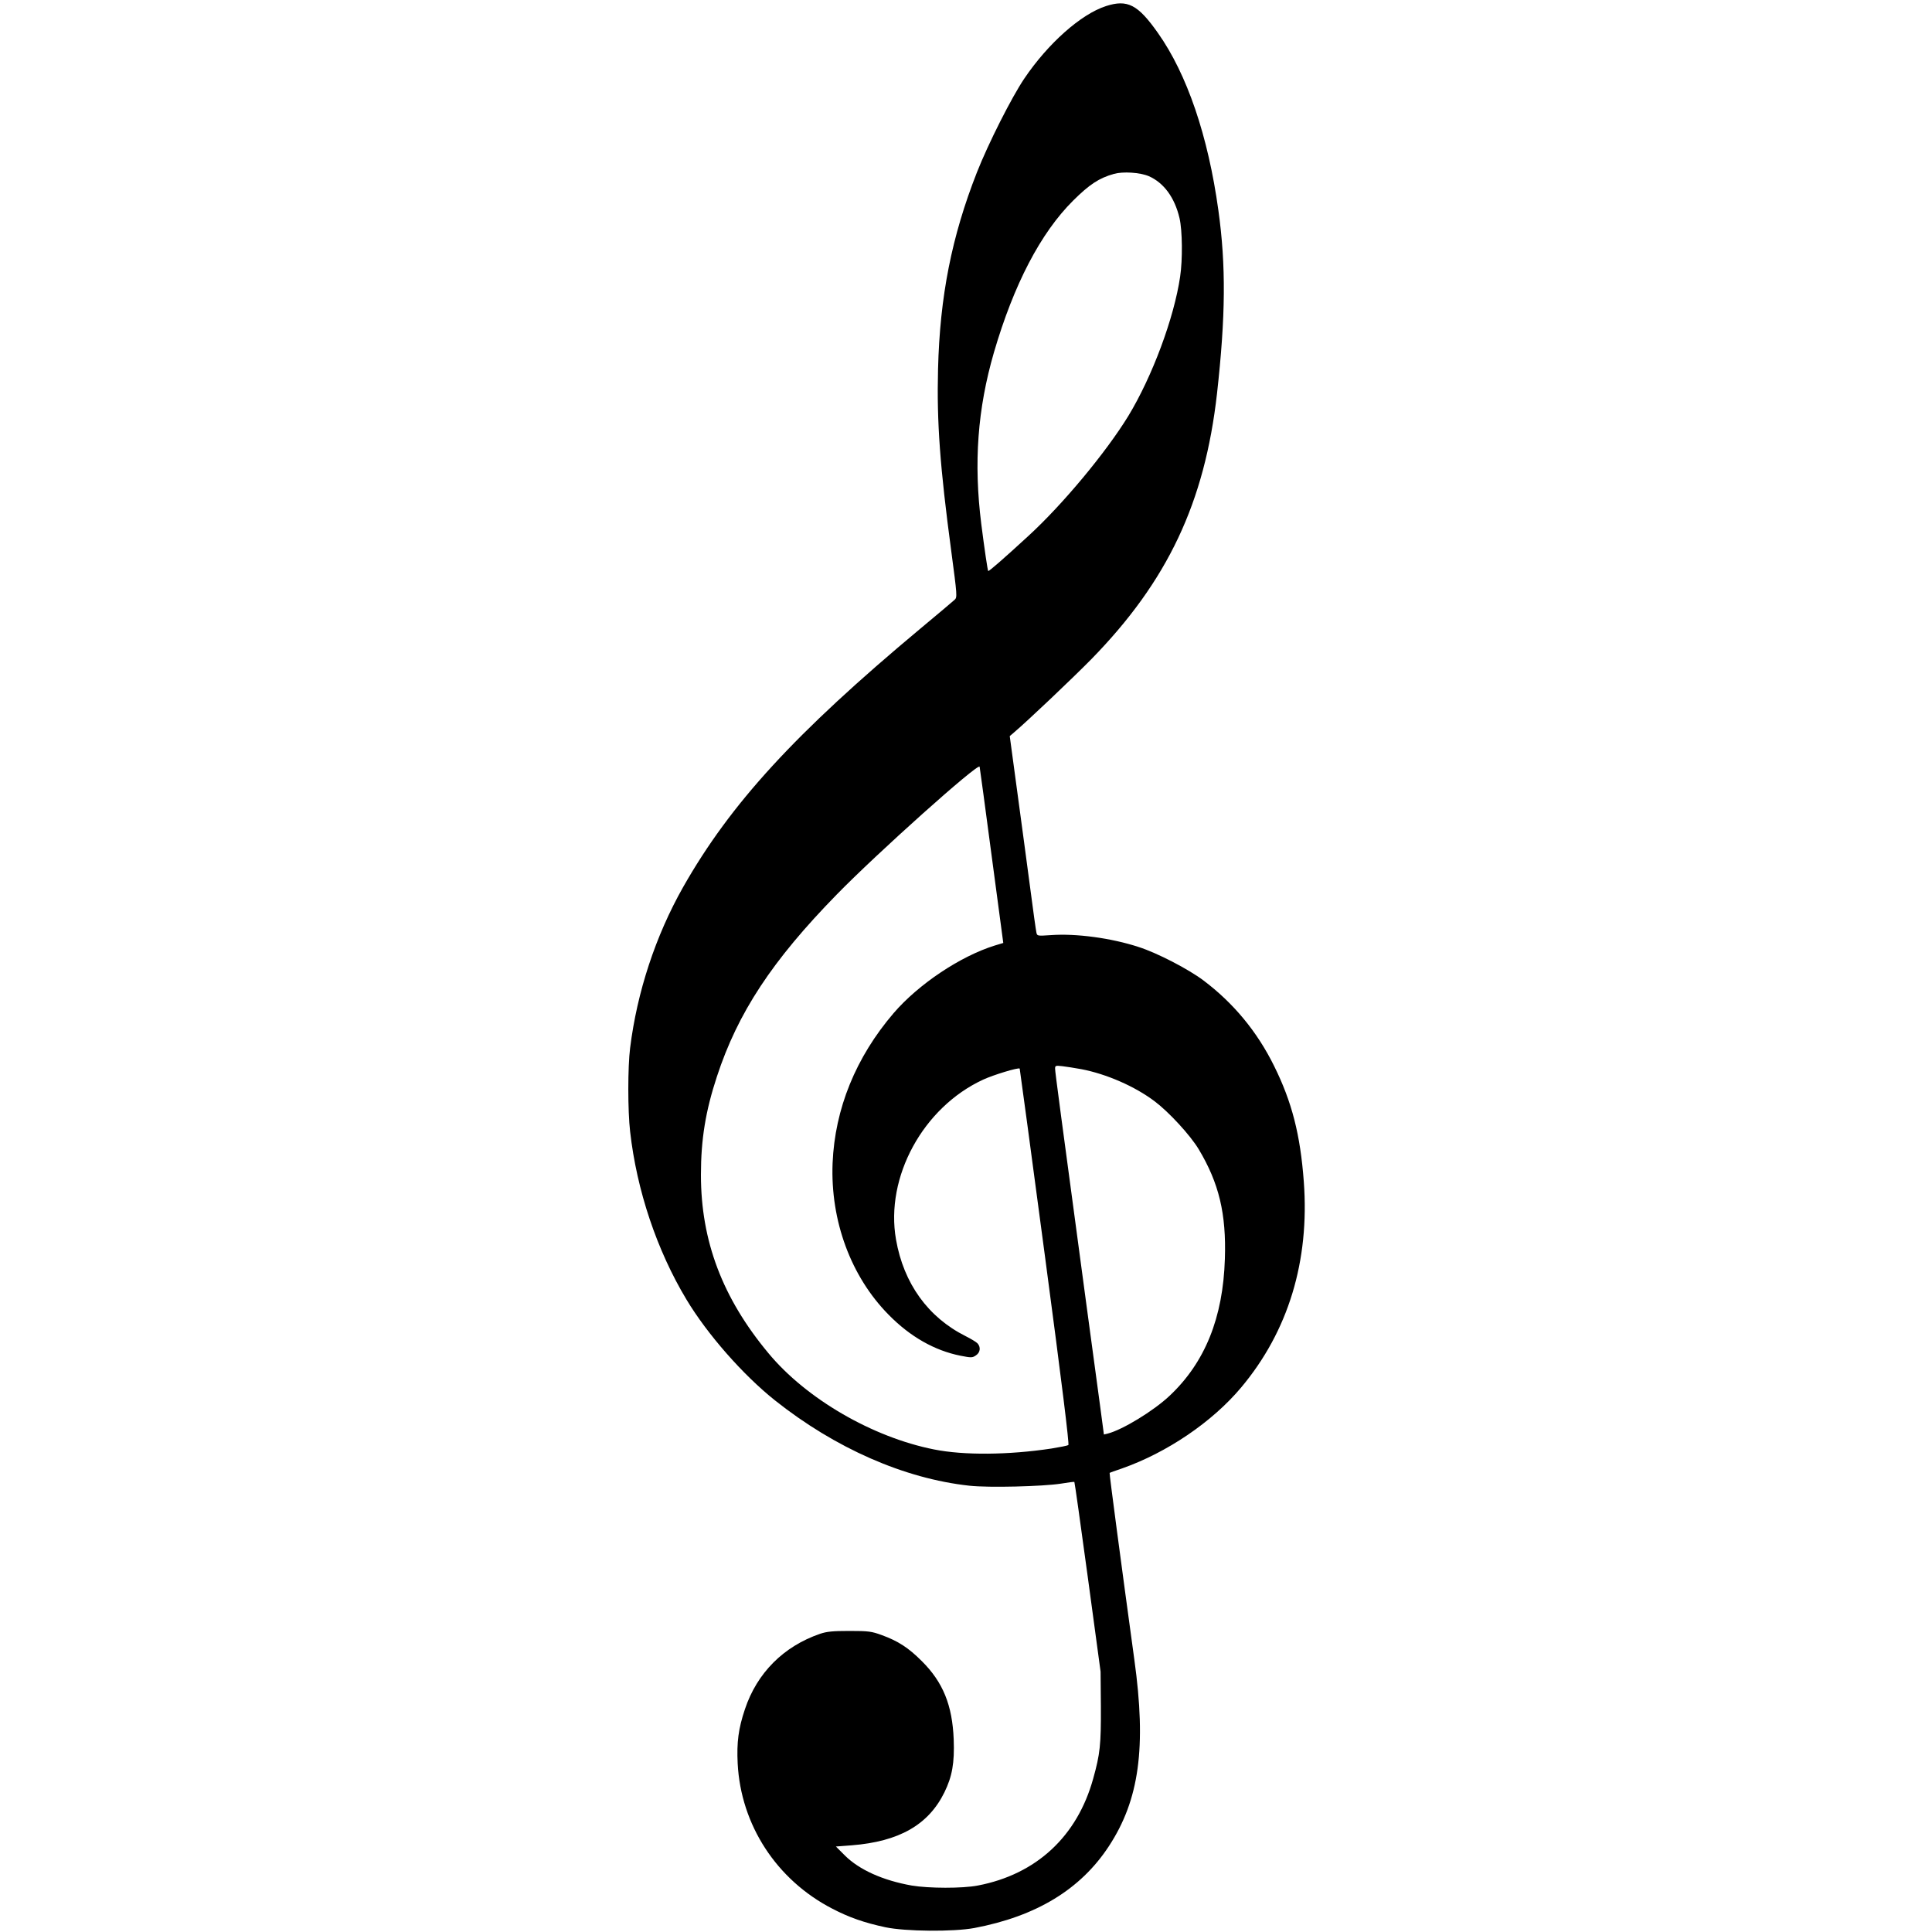 <?xml version="1.0" encoding="UTF-8" standalone="no"?>
<svg
   version="1.0"
   width="1000pt"
   height="1000pt"
   viewBox="0 0 1000 1000"
   preserveAspectRatio="xMidYMid"
   id="svg4"
   sodipodi:docname="joomla-favicon.svg"
   inkscape:version="1.4 (86a8ad7, 2024-10-11)"
   xml:space="preserve"
   xmlns:inkscape="http://www.inkscape.org/namespaces/inkscape"
   xmlns:sodipodi="http://sodipodi.sourceforge.net/DTD/sodipodi-0.dtd"
   xmlns="http://www.w3.org/2000/svg"
   xmlns:svg="http://www.w3.org/2000/svg"><defs
     id="defs4"><inkscape:perspective
       sodipodi:type="inkscape:persp3d"
       inkscape:vp_x="0 : 488 : 1"
       inkscape:vp_y="0 : 1000 : 0"
       inkscape:vp_z="1024 : 488 : 1"
       inkscape:persp3d-origin="512 : 317.33333 : 1"
       id="perspective5" /><style
       type="text/css"
       id="style1">
   <![CDATA[
    .fil0 {fill:#898989}
    .fil1 {fill:#8B7032}
    .fil2 {fill:#866B32}
   ]]>
  </style><style
       type="text/css"
       id="style1-8">
   <![CDATA[
    .fil0 {fill:#898989}
    .fil1 {fill:#8B7032}
    .fil2 {fill:#866B32}
   ]]>
  </style></defs><sodipodi:namedview
     id="namedview4"
     pagecolor="#ffffff"
     bordercolor="#000000"
     borderopacity="0.25"
     inkscape:showpageshadow="2"
     inkscape:pageopacity="0.0"
     inkscape:pagecheckerboard="0"
     inkscape:deskcolor="#d1d1d1"
     inkscape:document-units="pt"
     inkscape:zoom="0.42467839"
     inkscape:cx="952.48548"
     inkscape:cy="757.04346"
     inkscape:window-width="1187"
     inkscape:window-height="993"
     inkscape:window-x="-7"
     inkscape:window-y="0"
     inkscape:window-maximized="0"
     inkscape:current-layer="Layer_x0020_1" /><g
     id="Layer_x0020_1"
     inkscape:label="Layer 1"
     style="clip-rule:evenodd;fill-rule:evenodd;stroke-width:0.076;image-rendering:optimizeQuality;shape-rendering:geometricPrecision;text-rendering:geometricPrecision"
     transform="matrix(0.372,0,0,0.372,261.928,38.428)"
     inkscape:groupmode="layer">
  
 <path
   d="m 834.789,-94.838 c -34.795,11.109 -80.909,52.192 -113.817,101.031 -17.398,25.782 -49.887,89.922 -65.817,130.376 -35.005,89.083 -51.563,172.298 -54.079,273.957 -1.887,73.363 2.725,136.035 18.445,253.416 8.175,61.415 8.384,63.93 4.611,67.284 -2.096,1.886 -23.476,20.122 -47.79,40.245 -173.765,145.049 -263.896,243.145 -329.922,359.477 -38.358,67.703 -64.14,146.097 -73.782,223.861 -3.354,26.41 -3.354,87.406 0,116.332 9.223,81.956 37.31,165.38 78.393,233.713 28.926,48.21 78.603,104.804 123.04,140.227 83.843,66.655 180.053,108.996 270.813,118.848 26.62,2.934 102.289,1.048 127.442,-2.935 9.852,-1.677 18.236,-2.725 18.445,-2.306 0.419,0.21 8.803,59.738 18.655,132.262 l 17.817,131.634 0.419,49.258 c 0.21,52.192 -1.048,65.188 -10.69,99.564 -22.218,80.489 -79.232,133.31 -160.559,148.821 -21.59,4.192 -68.332,3.983 -92.018,0 -40.035,-7.127 -72.734,-21.799 -92.856,-41.712 l -12.576,-12.576 22.009,-1.677 c 66.026,-5.24 106.69,-28.507 128.909,-73.572 10.9,-22.219 14.253,-41.083 12.996,-73.782 -1.887,-47.581 -14.882,-79.651 -44.437,-108.996 -18.655,-18.655 -32.908,-27.878 -55.965,-36.262 -13.834,-5.031 -18.026,-5.659 -44.647,-5.659 -23.266,0 -31.651,0.839 -40.873,3.982 -50.725,17.398 -87.826,54.498 -104.594,105.014 -9.013,26.83 -11.528,45.904 -10.061,75.459 4.402,85.52 54.079,161.817 131.424,201.852 23.267,12.157 44.646,19.703 74.201,25.991 27.668,5.869 94.323,6.498 123.669,1.048 86.149,-16.349 147.773,-53.659 187.18,-113.817 42.341,-64.559 52.402,-137.503 35.424,-259.704 -18.026,-131.424 -35.005,-259.284 -34.376,-259.704 0.419,-0.419 8.175,-3.144 17.397,-6.288 62.463,-22.009 125.345,-64.559 165.59,-112.559 65.607,-78.184 95.371,-175.861 87.197,-286.324 -4.821,-65.397 -16.559,-111.092 -41.293,-160.978 -23.686,-48 -56.594,-87.616 -98.306,-119.057 -21.17,-15.93 -64.559,-38.358 -90.131,-46.533 -38.358,-12.576 -87.406,-19.075 -121.992,-16.559 -19.074,1.258 -19.284,1.258 -20.332,-3.563 -0.629,-2.725 -4.612,-30.603 -8.594,-61.625 -4.192,-31.232 -12.157,-91.389 -18.026,-134.149 l -10.48,-77.555 5.869,-5.031 c 19.074,-16.14 81.537,-75.459 107.738,-102.079 106.062,-108.577 157.625,-217.573 174.813,-369.748 11.948,-107.319 12.576,-177.957 1.887,-254.673 -14.253,-103.337 -43.598,-189.485 -84.053,-246.708 -27.878,-39.616 -42.341,-47.162 -72.315,-37.52 z m 59.529,236.647 c 20.961,9.223 36.053,29.764 42.76,58.481 3.982,17.188 4.402,57.642 0.838,81.328 -8.384,57.432 -38.777,138.97 -72.105,193.887 -30.812,50.306 -90.97,122.83 -138.76,166.638 -34.376,31.651 -55.337,49.887 -56.175,49.048 -0.838,-0.839 -5.24,-30.812 -9.642,-65.398 -10.69,-85.101 -5.24,-159.93 17.607,-238.743 27.668,-94.533 64.769,-166.009 110.254,-211.284 22.638,-22.428 35.843,-31.232 56.594,-37.101 12.576,-3.563 36.262,-2.096 48.629,3.144 z m -218.621,945.959 16.14,120.944 -11.738,3.563 c -48,14.882 -106.271,53.869 -140.856,94.114 -52.612,61.415 -81.747,133.101 -84.891,208.769 -3.144,80.28 25.572,157.834 77.974,210.865 29.974,30.602 64.14,49.886 99.983,57.013 14.882,2.934 16.559,2.934 21.38,-0.419 6.288,-3.983 7.127,-11.738 2.096,-16.978 -1.887,-1.886 -9.223,-6.288 -16.349,-9.851 -52.192,-26.201 -86.149,-73.153 -96.839,-134.359 -15.301,-86.987 37.729,-184.035 121.363,-222.603 14.044,-6.498 49.048,-17.188 50.725,-15.302 0.21,0.21 16.14,118.009 35.214,261.591 23.686,177.747 33.956,261.381 32.489,262.219 -1.258,0.838 -11.738,2.934 -23.476,4.821 -59.529,9.013 -121.782,9.642 -163.494,1.258 -85.52,-16.978 -177.747,-70.428 -230.359,-133.939 -63.93,-76.716 -93.904,-156.158 -93.904,-247.966 0,-49.677 6.498,-89.083 22.218,-136.874 29.135,-88.874 76.716,-161.188 166.638,-253.206 55.546,-57.013 197.451,-184.035 198.918,-177.957 0.419,1.887 7.965,57.852 16.769,124.297 z m 124.926,296.595 c 34.795,6.708 74.411,23.895 102.079,44.856 19.913,15.092 49.258,46.952 60.996,66.445 28.297,47.162 38.568,89.922 36.472,152.595 -2.515,81.957 -27.668,144.21 -76.926,190.533 -22.428,21.17 -65.607,47.371 -86.149,52.612 l -5.24,1.258 -5.659,-42.55 c -3.144,-23.476 -11.319,-84.053 -18.236,-134.778 -36.262,-269.136 -44.018,-327.407 -44.018,-331.599 0,-4.402 0.629,-4.611 10.061,-3.563 5.45,0.629 17.398,2.515 26.62,4.192 z"
   id="path1-0"
   style="fill:#000000;stroke:none;stroke-width:0.269" /></g></svg>
